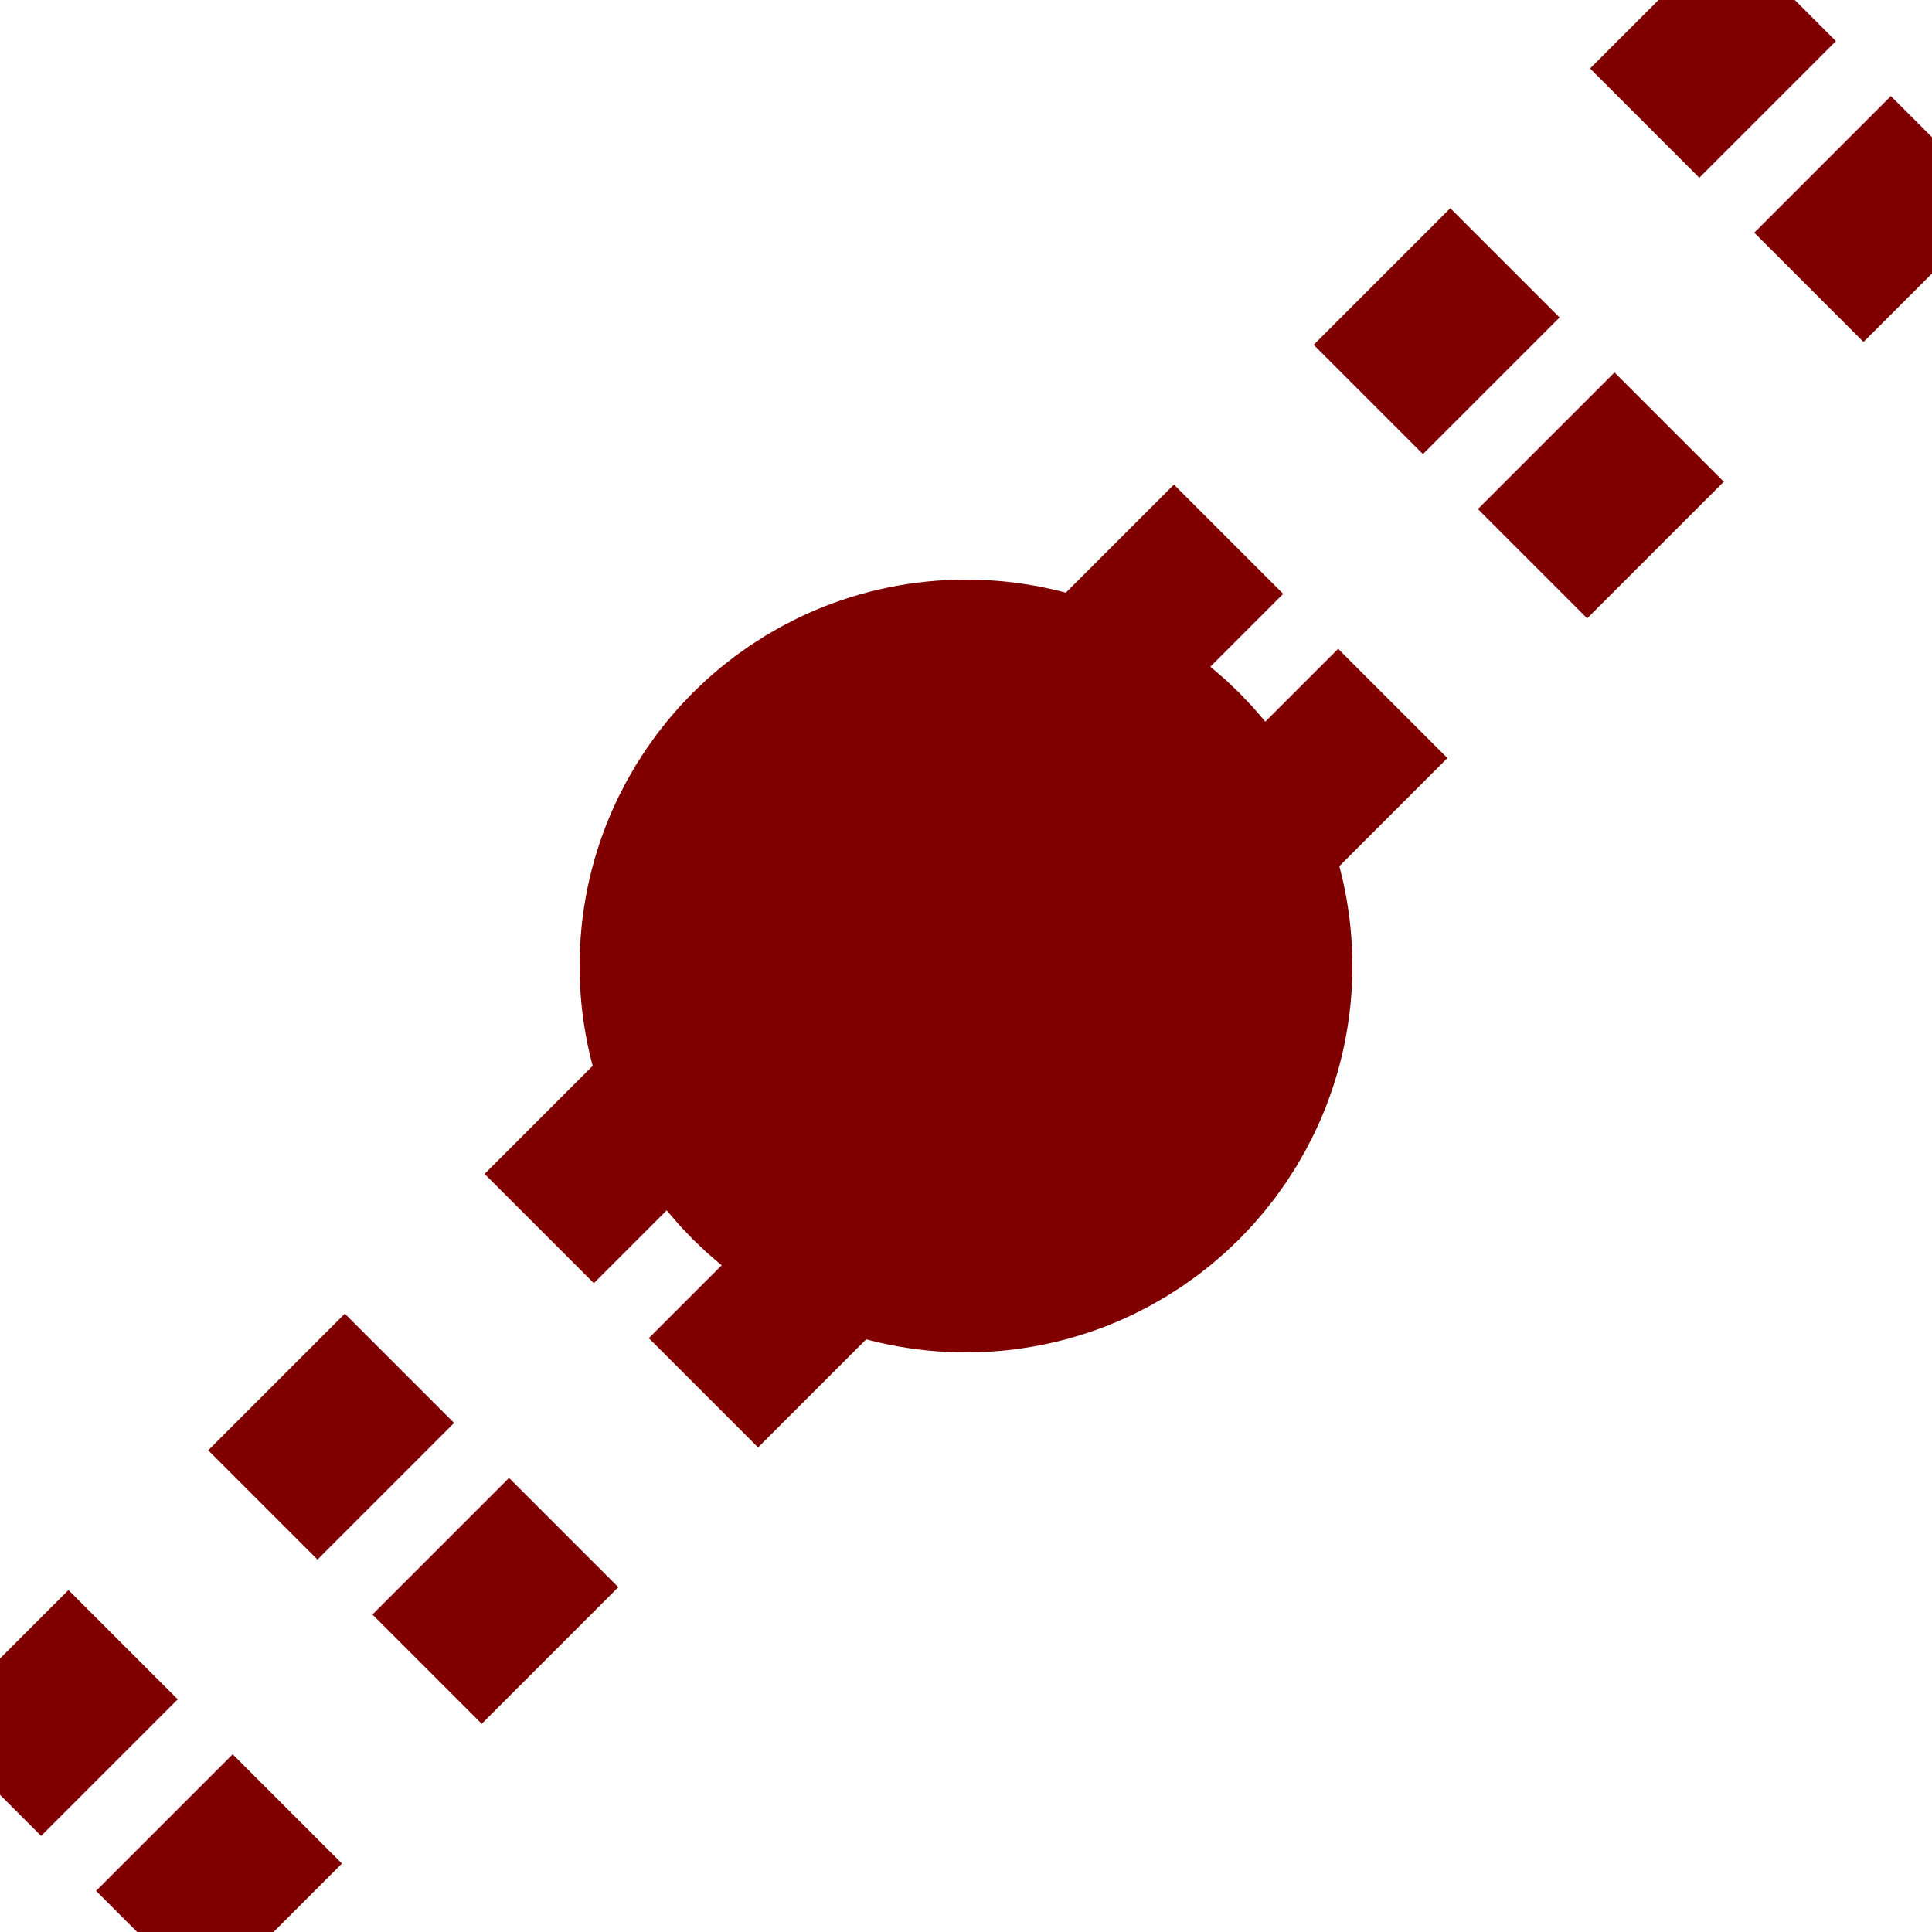 <?xml version="1.0" encoding="UTF-8"?>
<svg xmlns="http://www.w3.org/2000/svg" width="500" height="500">
<title>tHST3+1 maroon</title>
<g stroke="#800000">
 <path d="M -3.5,461 L 461,-3.5 M 39,503.5 L 503.5,39" stroke-width="40" stroke-dasharray="50,51.15" fill="none" />
 <circle cx="250" cy="250" r="50" stroke-width="100" />
</g>
</svg>
